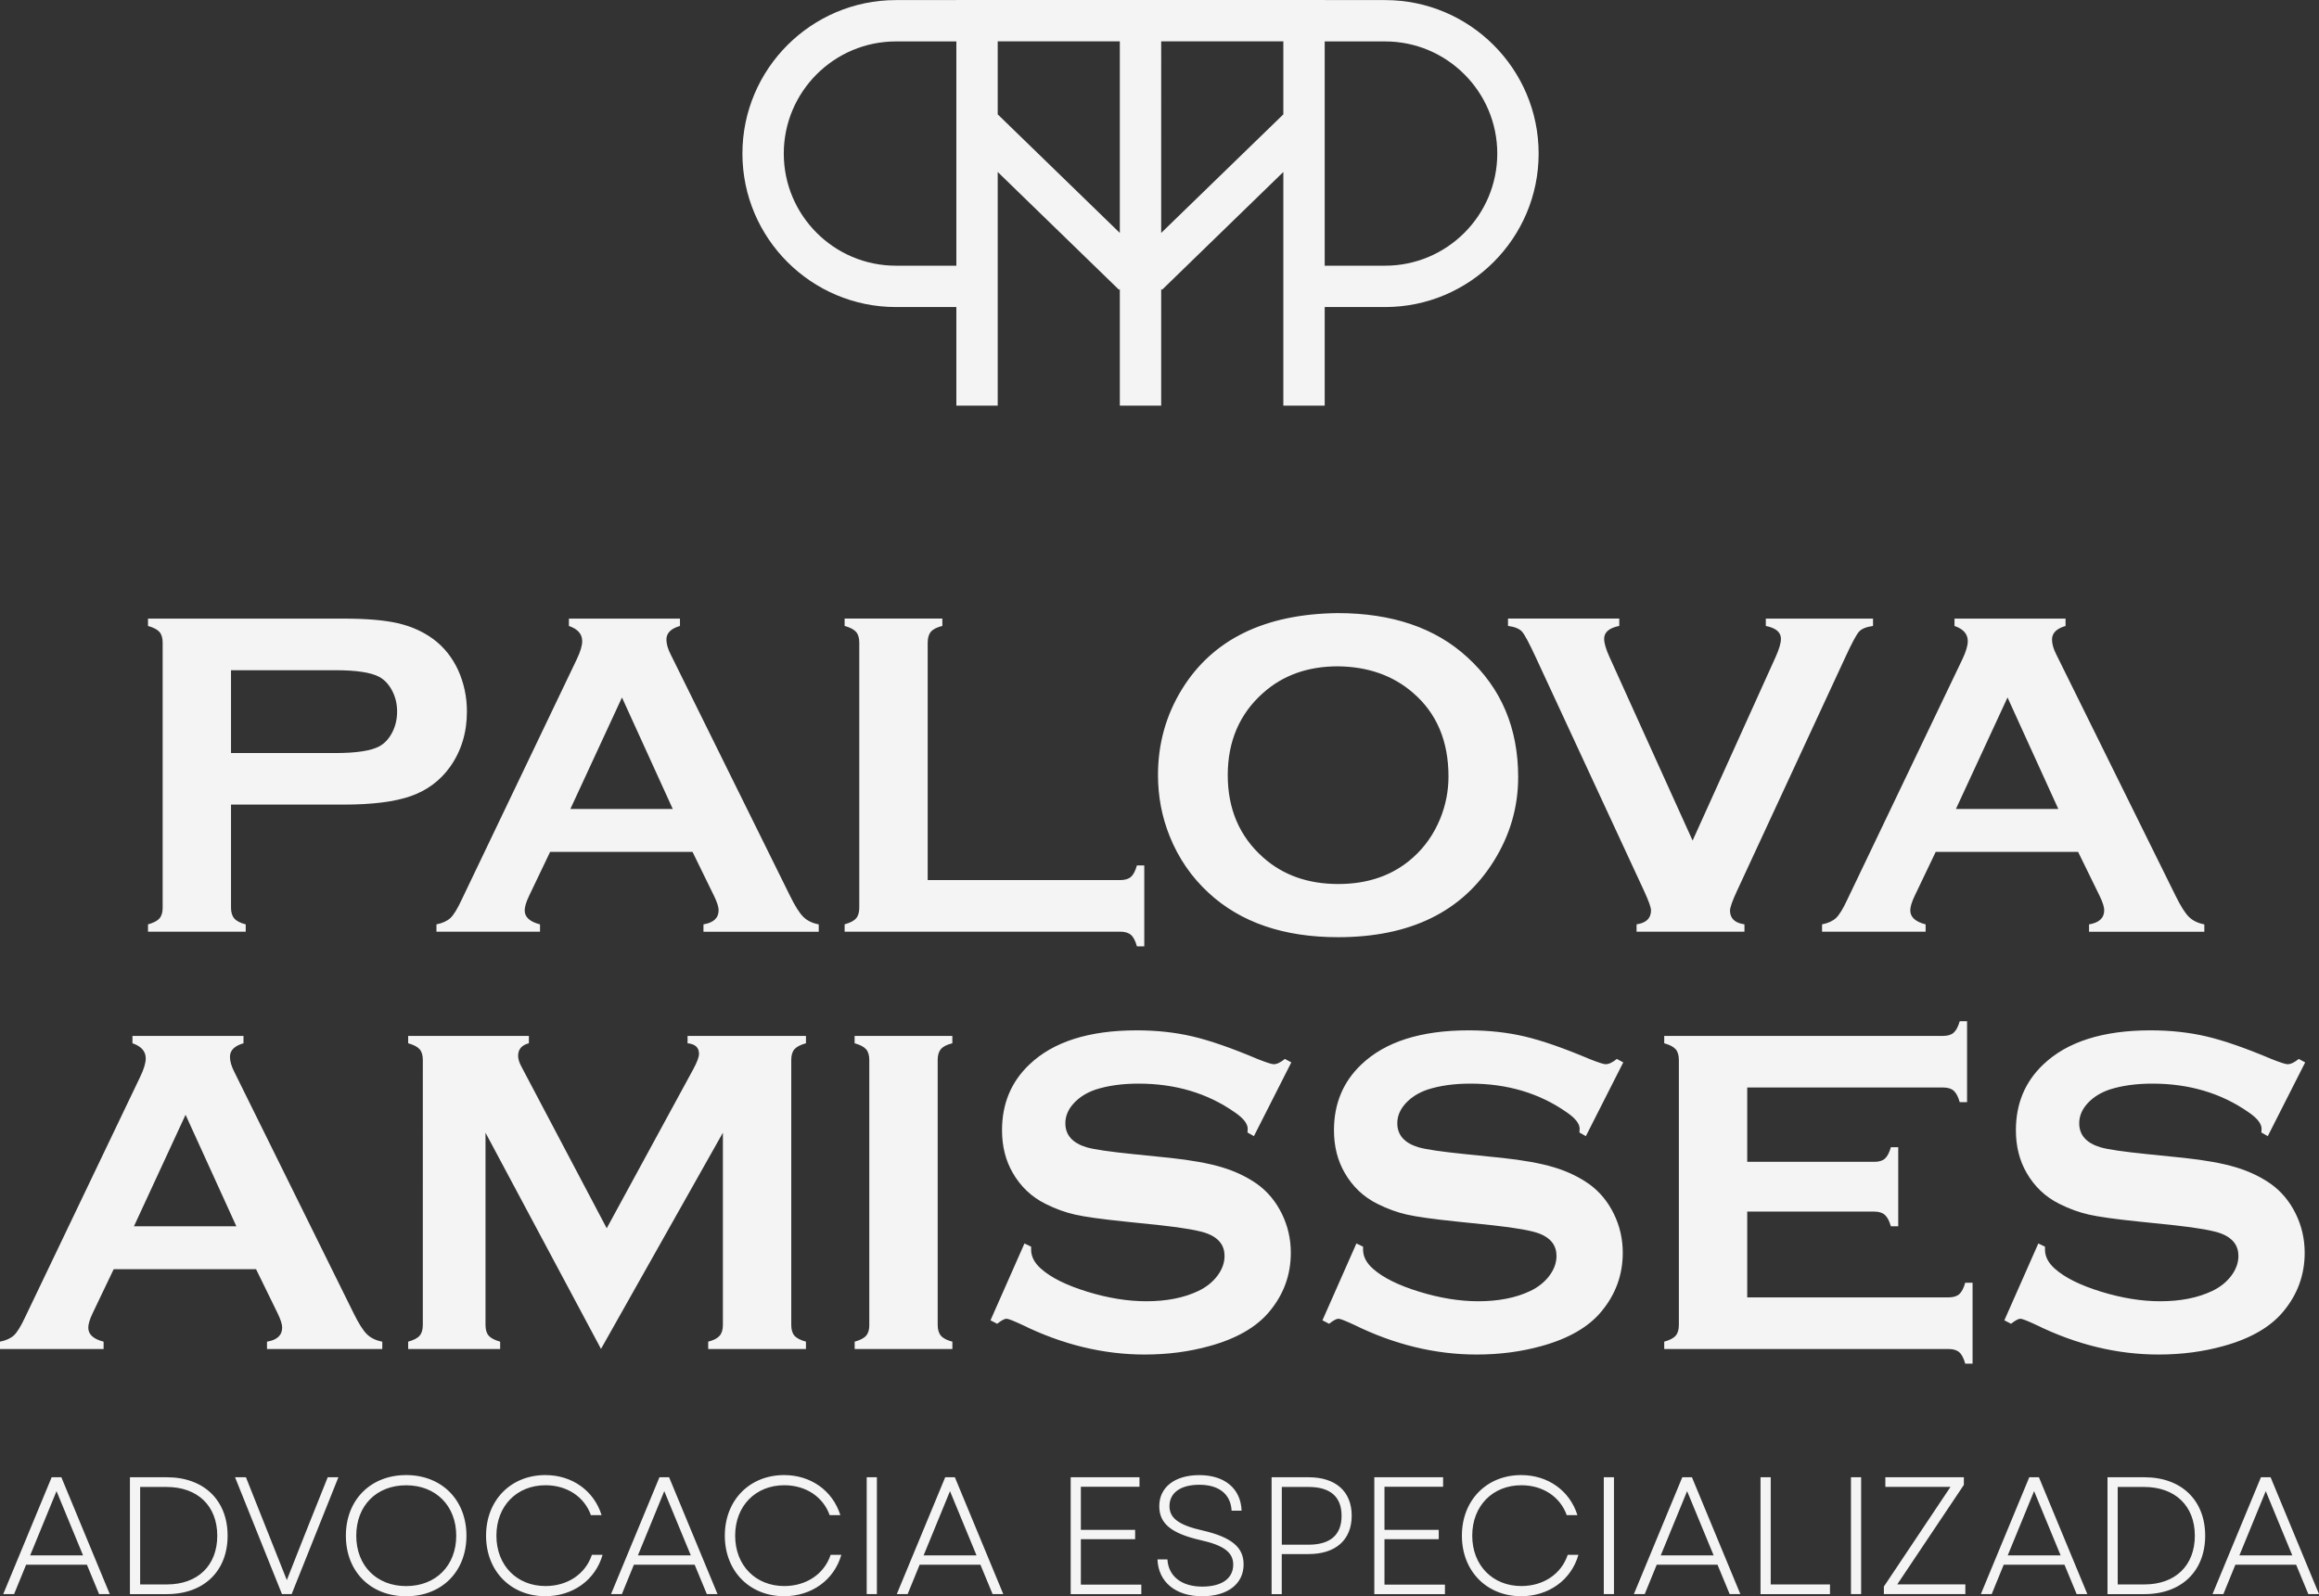 <svg xmlns="http://www.w3.org/2000/svg" data-name="Layer 2" viewBox="0 0 542.75 373.69"><rect x="0" y="0" width="542.75" height="373.69" fill="#333333" stroke="none"/><path d="M12.09 345.83h2.27l11.33 27.35h-2.5l-2.85-6.88H6.11l-2.81 6.88H.76l11.33-27.35Zm7.35 18.29-6.21-15.04-6.17 15.04h12.39Zm10.97-18.29h8.64c8.71 0 14.22 5.43 14.22 13.68s-5.51 13.68-14.22 13.68h-8.64v-27.35Zm8.64 25.09c7.27 0 11.8-4.46 11.8-11.41s-4.57-11.41-11.88-11.41H32.8v22.82h6.25Zm15.97-25.09h2.54l9.57 24.07 4.1-10.39 5.47-13.68h2.5l-10.94 27.35h-2.27l-10.98-27.35Zm25.93 13.68c0-8.36 5.78-14.19 14.11-14.19s14.11 5.82 14.11 14.19-5.74 14.18-14.11 14.18-14.11-5.82-14.11-14.18Zm14.11 11.8c6.96 0 11.72-4.81 11.72-11.8s-4.77-11.8-11.72-11.8-11.68 4.77-11.68 11.8 4.77 11.8 11.68 11.8Zm18.7-11.8c0-8.32 5.82-14.19 13.87-14.19 6.25 0 11.37 3.63 13.17 9.38h-2.5c-1.56-4.34-5.63-7-10.63-7-6.68 0-11.49 4.81-11.49 11.8s4.81 11.8 11.49 11.8c5.12 0 9.34-2.77 10.86-7.31h2.5c-1.68 5.9-6.96 9.69-13.4 9.69-8.05 0-13.87-5.86-13.87-14.18Zm40.57-13.68h2.27l11.33 27.35h-2.5l-2.85-6.88h-14.22l-2.81 6.88h-2.54l11.33-27.35Zm7.35 18.29-6.21-15.04-6.17 15.04h12.39Zm7.96-4.61c0-8.32 5.82-14.19 13.87-14.19 6.25 0 11.37 3.63 13.17 9.38h-2.5c-1.56-4.34-5.63-7-10.63-7-6.68 0-11.49 4.81-11.49 11.8s4.81 11.8 11.49 11.8c5.12 0 9.34-2.77 10.86-7.31h2.5c-1.68 5.9-6.96 9.69-13.4 9.69-8.05 0-13.87-5.86-13.87-14.18Zm33.21-13.68h2.38v27.35h-2.38v-27.35Zm18.36 0h2.27l11.33 27.35h-2.5l-2.85-6.88h-14.22l-2.81 6.88h-2.54l11.33-27.35Zm7.34 18.29-6.21-15.04-6.17 15.04h12.39Zm22.04-18.29h16.1v2.23h-13.72v10.08h12.7v2.19h-12.7v10.63h14.15v2.23h-16.53v-27.35Zm20.3 19.23h2.34c.23 4.02 3.4 6.37 8.13 6.37s7.27-1.99 7.27-5.16c0-2.85-2.23-4.53-7.74-5.74-6.72-1.56-9.57-3.83-9.57-7.93 0-4.38 3.56-7.27 9.38-7.27s9.69 3.05 9.89 8.32h-2.34c-.2-3.87-2.97-6.06-7.54-6.06s-7 1.99-7 5c0 2.74 2.03 4.42 7.78 5.71 6.92 1.6 9.57 4.03 9.57 7.93 0 4.57-3.75 7.46-9.69 7.46-6.25 0-10.28-3.36-10.47-8.64Zm26.72-19.23h8.67c6.33 0 10.08 3.32 10.08 8.99s-3.75 8.99-10.08 8.99h-6.29v9.38h-2.38v-27.35Zm8.64 15.79c5.12 0 7.74-2.31 7.74-6.76s-2.62-6.76-7.74-6.76H300v13.52h6.25Zm15.4-15.79h16.1v2.23h-13.72v10.08h12.7v2.19h-12.7v10.63h14.15v2.23h-16.53v-27.35Zm20.5 13.68c0-8.32 5.82-14.19 13.87-14.19 6.25 0 11.37 3.63 13.17 9.38h-2.5c-1.56-4.34-5.63-7-10.63-7-6.68 0-11.49 4.81-11.49 11.8s4.81 11.8 11.49 11.8c5.12 0 9.34-2.77 10.86-7.31h2.5c-1.68 5.9-6.96 9.69-13.4 9.69-8.05 0-13.87-5.86-13.87-14.18Zm33.21-13.68h2.38v27.35h-2.38v-27.35Zm18.36 0h2.27l11.33 27.35h-2.5l-2.85-6.88h-14.22l-2.81 6.88h-2.54l11.33-27.35Zm7.35 18.29-6.21-15.04-6.17 15.04h12.39Zm10.98-18.29h2.38v25.09h13.87v2.27h-16.26v-27.35Zm21.16 0h2.38v27.35h-2.38v-27.35Zm7.7 25.59 15.59-23.33h-15.24v-2.27h18.37v1.8l-15.59 23.29h15.94v2.27h-19.07v-1.76Zm34.02-25.59h2.27l11.33 27.35h-2.5l-2.85-6.88h-14.22l-2.81 6.88h-2.54l11.33-27.35Zm7.35 18.29-6.21-15.04-6.17 15.04h12.39Zm10.97-18.29h8.64c8.71 0 14.22 5.43 14.22 13.68s-5.51 13.68-14.22 13.68h-8.64v-27.35Zm8.64 25.09c7.27 0 11.8-4.46 11.8-11.41s-4.57-11.41-11.88-11.41h-6.17v22.82h6.25Zm27.26-25.09h2.27l11.33 27.35h-2.5l-2.85-6.88h-14.22l-2.81 6.88h-2.54l11.33-27.35Zm7.35 18.29-6.21-15.04-6.17 15.04h12.39ZM54.07 188.37v24.16c0 1.07.26 1.91.78 2.5.52.59 1.4 1.05 2.66 1.37v1.72H34.64v-1.72c1.29-.36 2.18-.82 2.68-1.4.5-.57.75-1.4.75-2.47v-62.07c0-1.11-.25-1.95-.75-2.52-.5-.57-1.4-1.04-2.68-1.4v-1.72h45.75c5.33 0 9.57.36 12.7 1.07 3.13.72 5.9 1.95 8.3 3.71 2.47 1.83 4.4 4.22 5.8 7.2 1.4 3.08 2.09 6.34 2.09 9.77 0 4.94-1.32 9.27-3.97 12.99-2.29 3.19-5.33 5.45-9.1 6.79-3.78 1.34-9.05 2.01-15.81 2.01H54.09Zm0-12.08H78.5c4.87 0 8.29-.52 10.26-1.56 1.25-.68 2.26-1.76 3.03-3.25.77-1.48 1.15-3.12 1.15-4.91s-.38-3.37-1.15-4.86c-.77-1.48-1.78-2.57-3.03-3.25-1.93-1.04-5.35-1.56-10.26-1.56H54.07v19.38Zm107.99 23.14h-33.31l-4.93 10.31c-.68 1.43-1.02 2.56-1.02 3.38 0 1.58 1.2 2.67 3.59 3.28v1.72h-24.24v-1.72c1.43-.29 2.52-.79 3.28-1.5.75-.72 1.61-2.11 2.58-4.19l26.96-56.33c.86-1.79 1.29-3.22 1.29-4.3 0-1.65-1.04-2.83-3.11-3.54v-1.72h25.99v1.72c-2.11.61-3.17 1.66-3.17 3.17 0 1.04.34 2.22 1.02 3.54l27.92 56.49c1.18 2.4 2.22 4.04 3.11 4.91.89.88 2.09 1.46 3.6 1.75v1.72h-26.98v-1.72c2.37-.39 3.55-1.5 3.55-3.33 0-.75-.36-1.86-1.07-3.33l-5.04-10.31Zm-4.6-10.04-11.89-26.11-12.08 26.11h23.96Zm59.66 16.64h45.05c1.11 0 1.95-.25 2.52-.75.57-.5 1.04-1.4 1.4-2.69h1.72v18.95h-1.72c-.36-1.29-.82-2.18-1.4-2.68-.57-.5-1.41-.75-2.52-.75h-64.49v-1.72c1.29-.36 2.18-.82 2.68-1.4.5-.57.75-1.41.75-2.52v-62.02c0-1.11-.25-1.95-.75-2.52-.5-.57-1.4-1.04-2.68-1.4v-1.72h22.87v1.72c-1.29.32-2.18.78-2.68 1.37-.5.59-.75 1.44-.75 2.55v55.57Zm95.92-62.5c12.79 0 22.92 3.46 30.41 10.36 7.92 7.23 11.87 16.57 11.87 28.03 0 7.02-1.9 13.57-5.7 19.65-7.42 11.89-19.58 17.83-36.48 17.83-12.68 0-22.76-3.45-30.25-10.36-4.01-3.69-7.06-8.11-9.13-13.26-1.83-4.55-2.74-9.32-2.74-14.34 0-7.34 1.88-14.05 5.64-20.14 7.2-11.63 19.33-17.56 36.38-17.77Zm.06 12.46c-6.99 0-12.81 2.07-17.47 6.22-5.52 4.9-8.28 11.32-8.28 19.26s2.76 14.36 8.28 19.26c4.66 4.15 10.52 6.22 17.58 6.22s12.9-2.07 17.52-6.22c2.76-2.47 4.87-5.49 6.34-9.07 1.29-3.18 1.94-6.47 1.94-9.87 0-8.3-2.76-14.82-8.28-19.58-4.69-4.08-10.57-6.15-17.63-6.22Zm83.03 40.82 19.45-43.02c.82-1.83 1.24-3.24 1.24-4.24 0-1.54-1.18-2.54-3.54-3.01v-1.72h25.09v1.72c-1.58.21-2.67.66-3.28 1.34-.61.68-1.67 2.65-3.17 5.91l-25.41 54.82c-1.08 2.33-1.61 3.85-1.61 4.56 0 1.83 1.13 2.9 3.38 3.22v1.72h-25.25v-1.72c2.25-.32 3.38-1.41 3.38-3.28 0-.68-.54-2.18-1.61-4.51l-25.41-54.82c-1.51-3.26-2.56-5.23-3.17-5.91-.61-.68-1.7-1.13-3.28-1.34v-1.72h26.04v1.72c-2.36.47-3.54 1.47-3.54 3.01 0 1 .41 2.42 1.24 4.24l19.47 43.02Zm90.22 2.62h-33.31l-4.93 10.31c-.68 1.43-1.02 2.56-1.02 3.38 0 1.58 1.2 2.67 3.59 3.28v1.72h-24.24v-1.72c1.43-.29 2.52-.79 3.28-1.5.75-.72 1.61-2.11 2.58-4.19l26.96-56.33c.86-1.79 1.29-3.22 1.29-4.3 0-1.65-1.04-2.83-3.11-3.54v-1.72h25.99v1.72c-2.11.61-3.17 1.66-3.17 3.17 0 1.04.34 2.22 1.02 3.54l27.92 56.49c1.18 2.4 2.22 4.04 3.11 4.91.89.88 2.09 1.46 3.6 1.75v1.72h-26.98v-1.72c2.37-.39 3.55-1.5 3.55-3.33 0-.75-.36-1.86-1.07-3.33l-5.04-10.31Zm-4.61-10.04-11.89-26.11-12.08 26.11h23.96ZM59.92 297.12H26.61l-4.93 10.31c-.68 1.43-1.02 2.56-1.02 3.38 0 1.58 1.2 2.67 3.59 3.28v1.72H0v-1.72c1.43-.29 2.52-.79 3.28-1.5.75-.72 1.61-2.11 2.58-4.19l26.96-56.33c.86-1.79 1.29-3.22 1.29-4.3 0-1.65-1.04-2.83-3.11-3.54v-1.72h25.99v1.72c-2.11.61-3.17 1.66-3.17 3.17 0 1.04.34 2.22 1.02 3.54l27.92 56.49c1.18 2.4 2.22 4.04 3.11 4.91.89.88 2.09 1.46 3.6 1.75v1.72H62.49v-1.72c2.37-.39 3.55-1.5 3.55-3.33 0-.75-.36-1.86-1.07-3.33l-5.04-10.31Zm-4.6-10.04-11.89-26.11-12.08 26.11h23.96Zm85.35 28.72-27.04-50.63v45c0 1.11.25 1.95.75 2.52.5.57 1.4 1.04 2.68 1.4v1.72H95.53v-1.72c1.29-.36 2.18-.82 2.68-1.4.5-.57.75-1.41.75-2.52V248.1c0-1.07-.25-1.9-.75-2.47-.5-.57-1.4-1.04-2.68-1.4v-1.72h28.25v1.72c-1.68.43-2.52 1.41-2.52 2.95 0 .72.25 1.54.75 2.47L142 287.54l20.26-37.24c.89-1.65 1.34-2.85 1.34-3.6 0-1.47-.89-2.29-2.68-2.47v-1.72h27.71v1.72c-1.29.36-2.18.82-2.69 1.4-.5.57-.75 1.4-.75 2.47v62.07c0 1.11.25 1.95.75 2.52.5.57 1.4 1.04 2.69 1.4v1.72h-22.88v-1.72c1.25-.32 2.14-.78 2.66-1.37.52-.59.78-1.44.78-2.55v-45l-28.54 50.63Zm62.78-5.63V248.1c0-1.07-.25-1.9-.75-2.47-.5-.57-1.4-1.04-2.68-1.4v-1.72h22.87v1.72c-1.29.32-2.18.78-2.68 1.37-.5.59-.75 1.42-.75 2.5v62.07c0 1.11.26 1.96.78 2.55.52.59 1.4 1.05 2.66 1.37v1.72h-22.87v-1.72c1.29-.36 2.18-.82 2.68-1.4.5-.57.75-1.41.75-2.52Zm98.77-61.45-8.75 17.26-1.5-.86c.04-.36.05-.64.05-.86 0-1.22-1.04-2.52-3.11-3.92-6.37-4.44-13.85-6.66-22.44-6.66-3.79 0-7.14.46-10.04 1.39-2.11.72-3.82 1.79-5.13 3.22-1.31 1.43-1.96 2.99-1.96 4.67 0 2.75 1.66 4.63 4.99 5.63 1.72.5 5.41 1.04 11.06 1.61l8.43.86c5.01.54 9.07 1.27 12.16 2.2 3.1.93 5.84 2.24 8.24 3.92 2.43 1.75 4.36 4.06 5.77 6.92 1.41 2.86 2.12 5.92 2.12 9.18 0 5.15-1.66 9.73-4.99 13.73-3.01 3.65-7.68 6.35-14.01 8.1-4.73 1.32-9.79 1.99-15.2 1.99-9.7 0-19.28-2.33-28.73-6.98-2.01-.93-3.2-1.4-3.6-1.4-.47 0-1.2.39-2.2 1.18l-1.56-.81 7.95-17.99 1.56.75v.7c0 1.61.77 3.1 2.31 4.46 2.33 2.08 5.92 3.87 10.79 5.37s9.49 2.25 13.85 2.25c4.76 0 8.82-.8 12.19-2.41 1.86-.89 3.35-2.08 4.46-3.56 1.11-1.48 1.67-3.03 1.67-4.64 0-2.43-1.31-4.16-3.92-5.2-1.83-.71-5.51-1.38-11.06-1.98l-8.27-.86c-5.55-.57-9.47-1.12-11.76-1.64-2.29-.52-4.58-1.35-6.87-2.5-3.26-1.61-5.82-4.03-7.68-7.25-1.68-2.9-2.52-6.23-2.52-10 0-6.2 2.13-11.32 6.39-15.37 5.58-5.34 13.96-8.01 25.13-8.01 4.69 0 9.06.48 13.1 1.43 4.04.95 9.09 2.7 15.14 5.26 2.08.83 3.35 1.24 3.81 1.24.75 0 1.63-.41 2.63-1.24l1.5.81Zm77.69 0-8.75 17.26-1.5-.86c.04-.36.05-.64.05-.86 0-1.22-1.04-2.52-3.11-3.92-6.37-4.44-13.85-6.66-22.44-6.66-3.79 0-7.14.46-10.04 1.39-2.11.72-3.82 1.79-5.13 3.22-1.31 1.43-1.96 2.99-1.96 4.67 0 2.75 1.66 4.63 4.99 5.63 1.72.5 5.41 1.04 11.06 1.61l8.43.86c5.01.54 9.07 1.27 12.16 2.2 3.1.93 5.84 2.24 8.24 3.92 2.43 1.75 4.36 4.06 5.77 6.92 1.41 2.86 2.12 5.92 2.12 9.18 0 5.15-1.66 9.73-4.99 13.73-3.01 3.65-7.68 6.35-14.01 8.1-4.73 1.32-9.79 1.99-15.2 1.99-9.7 0-19.28-2.33-28.73-6.98-2.01-.93-3.2-1.4-3.6-1.4-.47 0-1.2.39-2.2 1.18l-1.56-.81 7.95-17.99 1.56.75v.7c0 1.61.77 3.1 2.31 4.46 2.33 2.08 5.92 3.87 10.79 5.37s9.49 2.25 13.85 2.25c4.76 0 8.82-.8 12.19-2.41 1.86-.89 3.35-2.08 4.46-3.56 1.11-1.48 1.67-3.03 1.67-4.64 0-2.43-1.31-4.16-3.92-5.2-1.83-.71-5.51-1.38-11.06-1.98l-8.27-.86c-5.55-.57-9.47-1.12-11.76-1.64-2.29-.52-4.58-1.35-6.87-2.5-3.26-1.61-5.82-4.03-7.68-7.25-1.68-2.9-2.52-6.23-2.52-10 0-6.2 2.13-11.32 6.39-15.37 5.58-5.34 13.96-8.01 25.13-8.01 4.69 0 9.06.48 13.1 1.43 4.04.95 9.09 2.7 15.14 5.26 2.08.83 3.35 1.24 3.81 1.24.75 0 1.63-.41 2.63-1.24l1.5.81Zm29.02 34.92v20.08h47.15c1.07 0 1.9-.25 2.47-.75.57-.5 1.04-1.4 1.4-2.68h1.72v18.95h-1.72c-.36-1.29-.82-2.18-1.4-2.68-.57-.5-1.4-.75-2.47-.75H389.5v-1.72c1.29-.36 2.18-.82 2.68-1.4.5-.57.75-1.41.75-2.52v-62.02c0-1.11-.25-1.95-.75-2.52-.5-.57-1.4-1.04-2.68-1.4v-1.72h65.29c1.07 0 1.9-.25 2.47-.77.57-.51 1.04-1.4 1.4-2.67h1.72v18.95h-1.72c-.36-1.27-.82-2.16-1.4-2.67-.57-.51-1.4-.76-2.47-.76h-45.86v17.4h29.75c1.07 0 1.9-.25 2.47-.75.57-.5 1.04-1.4 1.4-2.68h1.72v18.52h-1.72c-.36-1.25-.82-2.14-1.4-2.66-.57-.52-1.4-.78-2.47-.78h-29.75Zm130.58-34.92-8.75 17.26-1.5-.86c.04-.36.05-.64.05-.86 0-1.22-1.04-2.52-3.11-3.92-6.37-4.44-13.85-6.66-22.44-6.66-3.79 0-7.14.46-10.04 1.39-2.11.72-3.82 1.79-5.13 3.22-1.31 1.43-1.96 2.99-1.96 4.67 0 2.75 1.66 4.63 4.99 5.63 1.72.5 5.41 1.04 11.06 1.61l8.43.86c5.01.54 9.07 1.27 12.16 2.2 3.1.93 5.84 2.24 8.24 3.92 2.43 1.75 4.36 4.06 5.77 6.92 1.41 2.86 2.12 5.92 2.12 9.18 0 5.15-1.66 9.73-4.99 13.73-3.01 3.65-7.68 6.35-14.01 8.1-4.73 1.32-9.79 1.99-15.2 1.99-9.7 0-19.28-2.33-28.73-6.98-2.01-.93-3.2-1.4-3.6-1.4-.47 0-1.2.39-2.2 1.18l-1.56-.81 7.95-17.99 1.56.75v.7c0 1.61.77 3.1 2.31 4.46 2.33 2.08 5.92 3.87 10.79 5.37s9.49 2.25 13.85 2.25c4.76 0 8.82-.8 12.19-2.41 1.86-.89 3.35-2.08 4.46-3.56 1.11-1.48 1.67-3.03 1.67-4.64 0-2.43-1.31-4.16-3.92-5.2-1.83-.71-5.51-1.38-11.06-1.98l-8.27-.86c-5.55-.57-9.47-1.12-11.76-1.64-2.29-.52-4.58-1.35-6.87-2.5-3.26-1.61-5.82-4.03-7.68-7.25-1.68-2.9-2.52-6.23-2.52-10 0-6.2 2.13-11.32 6.39-15.37 5.58-5.34 13.96-8.01 25.13-8.01 4.69 0 9.06.48 13.1 1.43 4.04.95 9.09 2.7 15.14 5.26 2.08.83 3.35 1.24 3.81 1.24.75 0 1.63-.41 2.63-1.24l1.5.81ZM324.18.02h-14.14V0h-86.21v.02h-14.14c-19.81 0-35.93 16.12-35.93 35.93s16.12 35.93 35.93 35.93h14.14v23.08h9.68v-54.7l28.39 27.58.19-.2v27.32h9.68V67.64l.2.2 28.39-27.58v54.7h9.68V71.88h14.14c19.81 0 35.93-16.11 35.93-35.93S343.99.02 324.18.02ZM223.83 62.2h-14.14c-14.48 0-26.25-11.77-26.25-26.25S195.21 9.7 209.69 9.7h14.14v52.5Zm38.26-7.67-28.58-27.76V9.68h28.58v44.85Zm38.27-27.76-28.59 27.76V9.68h28.59v17.09Zm23.82 35.43h-14.14V9.7h14.14c14.47 0 26.25 11.78 26.25 26.25S338.65 62.2 324.18 62.2Z" style="fill:#f4f4f5"/></svg>